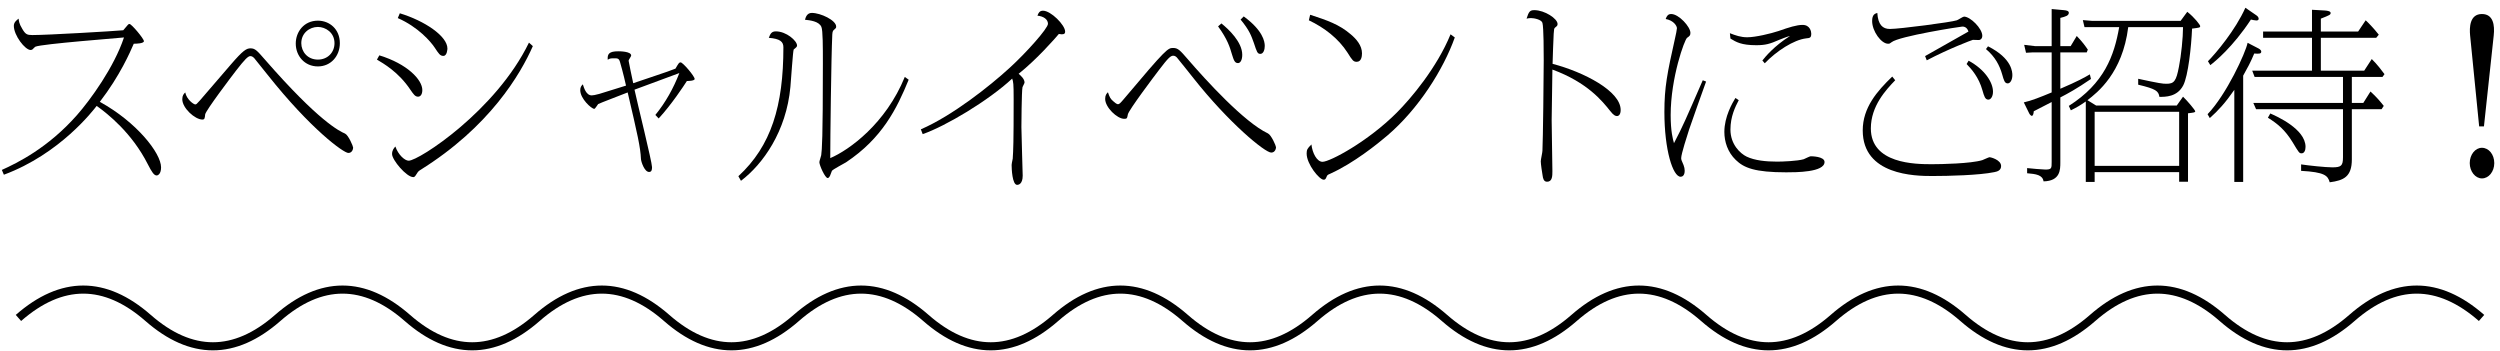<svg width="271" height="38" viewBox="0 0 271 38" fill="none" xmlns="http://www.w3.org/2000/svg">
<path d="M268.74 13.7L267.76 3.84C267.68 3 267.7 1.52 269.04 1.52C270.28 1.52 270.44 2.74 270.32 3.84L269.26 13.7H268.74ZM269.04 16.02C269.78 16.02 270.38 16.74 270.38 17.68C270.38 18.6 269.78 19.34 269.04 19.34C268.32 19.34 267.72 18.58 267.72 17.68C267.72 16.76 268.32 16.02 269.04 16.02Z" fill="black"/>
<path d="M254.94 8.34V11.16H256.18L256.96 9.92C257.66 10.56 258 10.98 258.4 11.48L258.16 11.84H254.94V17.28C254.94 19.16 254.06 19.56 252.54 19.76C252.34 19.04 252 18.66 249.44 18.52V17.82C250.22 17.94 252.08 18.14 252.82 18.14C253.78 18.14 253.98 17.98 253.98 17.04V11.84H244.56L244.26 11.16H253.98V8.34H244.4L244.14 7.66H250.62V4.1H245.32V3.42H250.62V1.06L252.04 1.14C252.3 1.16 252.64 1.22 252.64 1.4C252.64 1.6 252.54 1.64 251.58 2.02V3.42L255.62 3.42L256.44 2.2C256.64 2.38 257.28 3.02 257.86 3.76L257.58 4.1H251.58V7.66H256.28L257.1 6.4C257.74 7.04 258.12 7.56 258.48 8.04L258.26 8.34H254.94ZM239.54 12.8L239.3 12.38C241.36 10.24 243.44 5.68 243.64 4.64L244.72 5.2C244.88 5.28 245.12 5.4 245.12 5.6C245.12 5.84 244.86 5.84 244.36 5.8C243.96 6.76 243.62 7.38 243.16 8.2V19.72H242.2V9.74C241.22 11.16 240.44 12 239.54 12.8ZM245.84 12.76L246.1 12.3C246.78 12.6 249.92 13.98 249.92 15.92C249.92 16.3 249.78 16.62 249.5 16.62C249.24 16.62 249.22 16.58 248.52 15.42C247.7 14.08 246.9 13.42 245.84 12.76ZM243.4 0.84L244.56 1.64C244.72 1.74 244.84 1.88 244.84 2.04C244.84 2.14 244.76 2.22 244.6 2.22C244.48 2.22 244.16 2.16 244 2.12C242.02 5.12 240.12 6.66 239.6 7.06L239.34 6.64C240.2 5.78 242.32 3.26 243.4 0.84Z" fill="black"/>
<path d="M226.54 8.06L226.66 8.56C225.12 9.62 224.12 10.16 223.34 10.56V17.6C223.34 18.4 223.34 19.62 221.52 19.66C221.42 18.96 220.7 18.86 219.74 18.78V18.22C220.06 18.26 221.44 18.38 221.72 18.38C222.4 18.38 222.4 18.24 222.4 17.56V11.06C221.76 11.4 220.64 11.96 220.46 12.06C220.44 12.34 220.38 12.56 220.24 12.56C220.18 12.56 220.02 12.42 219.96 12.28L219.38 11.1C220.2 10.92 221.2 10.52 222.4 10.02V5.68H220.32L219.62 5.72L219.42 4.86L220.6 5H222.4V0.98L223.72 1.1C223.94 1.12 224.26 1.16 224.26 1.38C224.26 1.7 223.9 1.8 223.34 1.94V5H224.46L225.12 3.9C225.8 4.62 226 4.92 226.32 5.38L226.2 5.68H223.34V9.62C225.26 8.8 225.96 8.4 226.54 8.06ZM227.22 11.44H235.96L236.64 10.48C237.12 10.94 237.96 11.94 237.96 12.06C237.96 12.18 237.88 12.2 237.18 12.28V19.7H236.22V18.66H227.06V19.72H226.1V11C225.5 11.42 225.16 11.62 224.48 11.96L224.26 11.48C228.1 9.04 229.18 6.04 229.72 2.94H225.96L225.78 2.18L226.76 2.26H236.38L237.1 1.28C237.92 1.92 238.5 2.72 238.5 2.82C238.5 3 238.42 3 237.62 3.1C237.54 5.04 237.2 8.22 236.66 9.26C236 10.52 234.72 10.5 234.08 10.5C233.98 9.86 233.7 9.64 231.78 9.18V8.54C234.1 9.04 234.42 9.08 234.84 9.08C235.66 9.08 235.9 8.82 236.2 7.22C236.44 6.02 236.64 4.08 236.64 2.94H230.7C230.08 7.94 227.34 10.04 226.28 10.86L227.22 11.44ZM227.06 12.12V17.98H236.22V12.12H227.06Z" fill="black"/>
<path d="M213.18 6.94L213.4 6.58C215.14 7.52 216.04 8.92 216.04 9.94C216.04 10.46 215.8 10.8 215.54 10.8C215.18 10.8 215.08 10.42 214.9 9.8C214.5 8.36 213.7 7.48 213.18 6.94ZM208.86 6.54L208.68 6.08C209.42 5.64 213.14 3.58 213.38 3.42C213.26 3.04 213.02 2.88 212.72 2.88C212.54 2.88 205.84 3.92 205.04 4.58C204.86 4.72 204.84 4.74 204.66 4.74C203.94 4.74 202.94 3.4 202.94 2.28C202.94 1.58 203.24 1.48 203.5 1.4C203.58 2.68 204.08 3.14 204.86 3.14C205.92 3.14 211.56 2.4 212.12 2.2C212.26 2.16 212.78 1.8 212.9 1.8C213.58 1.8 214.88 3.08 214.88 3.88C214.88 4.2 214.66 4.34 214.52 4.34C214.4 4.34 213.94 4.32 213.86 4.32C213.7 4.36 211.26 5.28 208.86 6.54ZM215.28 5.32L215.5 5.02C218.14 6.34 218.14 7.86 218.14 8.16C218.14 8.64 217.92 9.04 217.64 9.04C217.3 9.04 217.22 8.7 217.04 8.08C216.76 7.1 216.28 6.16 215.28 5.32ZM205.12 8.3L205.44 8.7C204.46 9.72 202.8 11.48 202.8 13.92C202.8 17.76 207.62 17.8 209.4 17.8C210.42 17.8 213.62 17.74 214.88 17.36C215.02 17.32 215.56 17.04 215.68 17.04C215.78 17.04 216.92 17.32 216.92 18C216.92 18.48 216.5 18.6 216.18 18.66C214.54 19 211.22 19.08 209.44 19.08C207.6 19.08 201.92 19 201.92 14.14C201.92 11.66 203.48 9.88 205.12 8.3Z" fill="black"/>
<path d="M184.58 8.7L184.94 8.84C184.64 9.68 183.34 13.3 183.1 14.04C182.9 14.66 182.24 16.7 182.24 17.14C182.24 17.3 182.28 17.4 182.5 17.9C182.58 18.1 182.62 18.32 182.62 18.5C182.62 19.04 182.36 19.16 182.18 19.16C181.34 19.16 180.42 16.26 180.42 12.14C180.42 9.46 180.72 7.96 181.58 4.12C181.66 3.8 181.78 3.18 181.78 3.06C181.78 2.82 181.44 2.22 180.56 2.06C180.68 1.72 180.82 1.52 181.16 1.52C181.98 1.52 183.24 2.9 183.24 3.56C183.24 3.84 183.16 3.9 182.88 4.1C182.62 4.26 181.1 8.4 181.1 12.48C181.1 14.24 181.34 15.1 181.46 15.52C182.46 13.6 182.68 13.06 184.58 8.7ZM191.3 6.86L191.04 6.56C191.34 6.18 192.3 5 194.04 3.9C193.78 3.94 192.98 4.28 192.86 4.32C191.86 4.76 191.38 4.9 190.38 4.9C188.76 4.9 188.2 4.56 187.58 4.18L187.52 3.6C188.14 3.84 188.7 4.04 189.4 4.04C190.3 4.04 191.96 3.64 192.8 3.36C193.94 2.96 194.76 2.7 195.4 2.7C196.22 2.7 196.34 3.44 196.34 3.64C196.34 4.1 196.2 4.12 195.78 4.16C194.44 4.32 192.56 5.54 191.3 6.86ZM188.12 10.62L188.48 10.86C188.1 11.58 187.58 12.64 187.58 14.04C187.58 15.66 188.64 16.64 189.34 16.98C190.22 17.4 191.44 17.52 192.64 17.52C193.22 17.52 194.84 17.46 195.52 17.26C195.64 17.22 196.16 16.94 196.28 16.94C196.34 16.94 197.78 16.94 197.78 17.56C197.78 18.68 194.68 18.68 193.62 18.68C190.24 18.68 189.04 18.2 188.16 17.34C187.28 16.5 186.92 15.36 186.92 14.3C186.92 12.64 187.8 11.14 188.12 10.62Z" fill="black"/>
<path d="M168.3 6.92C171.66 7.8 175.68 9.86 175.68 11.92C175.68 12.34 175.52 12.58 175.28 12.58C175.12 12.58 174.92 12.52 174.52 12C173.72 11 172.1 8.94 168.28 7.54C168.28 8.42 168.2 12.24 168.2 13.02C168.2 13.9 168.28 17.76 168.28 18.54C168.28 19.06 168.28 19.7 167.7 19.7C167.34 19.7 167.26 19.34 167.22 19.04C167.16 18.7 167.02 17.78 167.02 17.48C167.02 17.3 167.2 16.52 167.2 16.34C167.26 15.34 167.34 7.96 167.34 6.56C167.34 5.82 167.34 2.96 167.2 2.48C167.1 2.12 166.3 1.96 165.96 1.96C165.78 1.96 165.66 1.98 165.48 2.02C165.72 1.26 165.84 1.1 166.32 1.1C167.44 1.1 168.84 2.02 168.84 2.6C168.84 2.78 168.78 2.82 168.56 3C168.46 3.1 168.46 3.14 168.42 3.66C168.38 4.36 168.32 6.18 168.3 6.92Z" fill="black"/>
<path d="M141.88 2.2L142.02 1.6C143.86 2.2 145.16 2.64 146.42 3.72C147.04 4.24 147.64 4.94 147.64 5.78C147.64 6.14 147.56 6.7 147.06 6.7C146.7 6.7 146.58 6.52 146.08 5.72C145.08 4.16 143.56 3 141.88 2.2ZM157.24 3.72L157.7 4.06C156.46 7.54 153.76 11.82 150.38 14.7C149.3 15.62 146.74 17.68 144.22 18.82C144.06 18.88 143.88 18.96 143.84 19.08C143.7 19.4 143.68 19.48 143.48 19.48C143.02 19.48 141.64 17.8 141.64 16.64C141.64 16.24 141.72 16.08 142.16 15.66C142.26 16.6 142.76 17.54 143.36 17.54C144.16 17.54 148.26 15.36 151.4 12.22C152.96 10.66 155.76 7.34 157.24 3.72Z" fill="black"/>
<path d="M132.04 2.86L132.4 2.54C133.2 3.18 134.66 4.56 134.66 5.94C134.66 6.5 134.46 6.84 134.2 6.84C133.84 6.84 133.74 6.52 133.54 5.88C133.32 5.12 133.06 4.26 132.04 2.86ZM134.48 2.12L134.82 1.78C136.9 3.3 137.1 4.5 137.1 4.98C137.1 5.38 136.96 5.84 136.62 5.84C136.3 5.84 136.24 5.62 135.92 4.66C135.64 3.88 135.44 3.28 134.48 2.12ZM120.1 10C120.28 10.54 120.38 10.72 120.66 10.96C120.78 11.08 121.06 11.3 121.18 11.3C121.34 11.3 121.46 11.16 121.82 10.74C126.48 5.2 126.6 5.2 127.18 5.2C127.7 5.2 127.94 5.48 128.74 6.4C130.7 8.68 134.88 13.26 137.44 14.46C137.82 14.64 138.32 15.82 138.32 15.96C138.32 16.08 138.24 16.54 137.8 16.54C137.12 16.54 133.2 13.32 129.36 8.46C129.1 8.14 127.68 6.34 127.58 6.24C127.5 6.16 127.38 6.04 127.18 6.04C126.9 6.04 126.64 6.26 125.64 7.58C125.12 8.26 122.36 11.92 122.26 12.4C122.18 12.84 122.16 12.88 121.86 12.88C121.1 12.88 119.8 11.64 119.8 10.72C119.8 10.32 119.94 10.16 120.1 10Z" fill="black"/>
<path d="M100.02 14.54L99.82 14.02C103.24 12.54 107.28 9.34 109.44 7.36C111.24 5.72 113.6 3.08 113.6 2.58C113.6 2.1 113.12 1.76 112.46 1.7C112.56 1.4 112.7 1.16 113.06 1.16C113.92 1.16 115.46 2.72 115.46 3.42C115.46 3.58 115.42 3.72 115.1 3.72C115.02 3.72 114.88 3.7 114.78 3.68C114.36 4.18 112.4 6.42 110.42 8C110.66 8.2 111.06 8.56 111.06 8.94C111.06 9.04 110.86 9.36 110.84 9.44C110.74 9.86 110.72 13.74 110.72 13.78C110.72 14.62 110.86 18.58 110.86 19.04C110.86 19.98 110.38 20.04 110.26 20.04C109.72 20.04 109.66 18.26 109.66 17.88C109.66 17.8 109.7 17.56 109.78 17.2C109.84 16.26 109.88 15.5 109.88 10.74C109.88 9 109.84 8.88 109.72 8.52C107.14 10.92 102.5 13.68 100.02 14.54Z" fill="black"/>
<path d="M80.32 19.6L80.04 19.1C83.6 15.82 84.92 11.48 84.92 5.12C84.92 4.52 84.56 4.2 83.34 4.1C83.5 3.66 83.64 3.4 84.1 3.4C85.24 3.4 86.4 4.42 86.4 4.94C86.4 5.06 86.32 5.14 86.04 5.36C85.96 5.42 85.74 8.78 85.68 9.42C85.24 14.24 82.7 17.8 80.32 19.6ZM98.08 8.34L98.5 8.64C97.22 11.78 95.62 15 91.7 17.6C91.48 17.74 90.28 18.36 90.18 18.52C90.14 18.6 90 18.96 89.98 19.04C89.9 19.2 89.82 19.3 89.72 19.3C89.44 19.3 88.82 17.92 88.82 17.58C88.82 17.46 89 16.94 89.02 16.82C89.1 16.18 89.2 15.2 89.2 6.84C89.2 5.1 89.2 3.3 89.04 2.92C88.78 2.3 87.8 2.2 87.26 2.14C87.34 1.86 87.48 1.4 88 1.4C88.96 1.4 90.64 2.2 90.64 2.88C90.64 3.04 90.6 3.06 90.42 3.22C90.32 3.3 90.24 3.38 90.22 3.74C90.1 6.32 90 15.04 90 17.14C92.06 16.26 96.02 13.4 98.08 8.34Z" fill="black"/>
<path d="M71.4 12.84L71.04 12.46C72.14 11.12 73.02 9.54 73.64 7.92C72.86 8.22 69.46 9.46 68.78 9.72C69.06 11.06 70.68 17.56 70.68 18.12C70.68 18.44 70.62 18.64 70.36 18.64C69.86 18.64 69.5 17.54 69.48 17.24C69.42 15.94 69.12 14.64 68.04 10.02C67.8 10.12 64.92 11.22 64.84 11.28C64.76 11.36 64.52 11.8 64.42 11.8C64.12 11.8 62.9 10.7 62.9 9.78C62.9 9.44 63.02 9.3 63.18 9.14C63.3 9.52 63.54 10.34 64.14 10.34C64.3 10.34 64.5 10.3 64.96 10.18C65.42 10.04 67.46 9.4 67.86 9.28C67.86 9.24 67.52 7.78 67.22 6.76C67.1 6.32 66.96 6.32 66.56 6.32C66.12 6.32 66.06 6.36 65.88 6.48C65.82 5.84 66.04 5.56 67.02 5.56C67.16 5.56 68.42 5.56 68.42 6.02C68.42 6.12 68.14 6.48 68.14 6.58C68.14 6.66 68.54 8.56 68.64 9.02C69.36 8.76 72.58 7.72 73.22 7.44C73.58 6.82 73.62 6.76 73.78 6.76C74.02 6.76 75.3 8.26 75.3 8.56C75.3 8.78 74.54 8.78 74.46 8.78C74.1 9.34 72.8 11.32 71.4 12.84Z" fill="black"/>
<path d="M43.12 1.96L43.34 1.44C46.04 2.26 48.5 3.92 48.5 5.26C48.5 5.28 48.48 6.06 48.06 6.06C47.7 6.06 47.56 5.82 47.12 5.16C46.7 4.52 45.32 2.92 43.12 1.96ZM40.86 6.46L41.12 6C44.14 6.92 45.78 8.64 45.78 9.76C45.78 10.26 45.56 10.48 45.32 10.48C45 10.48 44.84 10.24 44.48 9.72C43.2 7.8 41.56 6.88 40.86 6.46ZM57.34 4.62L57.76 5C56.44 8 53.1 13.74 45.54 18.44C45.32 18.58 45.28 18.66 45.04 19.04C44.96 19.16 44.88 19.2 44.8 19.2C44.06 19.2 42.5 17.34 42.5 16.7C42.5 16.3 42.68 16.08 42.86 15.88C43.16 16.78 43.88 17.42 44.3 17.42C45.4 17.42 53.76 12 57.34 4.62Z" fill="black"/>
<path d="M20.08 10.02C20.24 10.8 21 11.32 21.16 11.32C21.28 11.32 21.32 11.28 21.66 10.9C22.44 9.98 22.58 9.84 25 7.02C26.36 5.44 26.72 5.24 27.16 5.24C27.66 5.24 27.88 5.5 28.7 6.44C34.56 13.16 36.8 14.22 37.4 14.48C37.78 14.66 38.28 15.86 38.28 16C38.28 16.12 38.2 16.58 37.76 16.58C37.24 16.58 33.68 14 29 8.1C28.86 7.92 27.6 6.34 27.54 6.28C27.5 6.24 27.34 6.08 27.14 6.08C26.88 6.08 26.52 6.46 25.6 7.64C25.12 8.26 22.3 11.98 22.24 12.4C22.2 12.82 22.18 12.96 21.94 12.96C21.14 12.96 19.76 11.72 19.76 10.76C19.76 10.34 19.92 10.18 20.08 10.02ZM34.46 2.24C35.72 2.24 36.84 3.16 36.84 4.68C36.84 6.08 35.86 7.2 34.46 7.2C33.02 7.2 32.06 6.06 32.06 4.72C32.06 3.46 32.94 2.24 34.46 2.24ZM34.46 2.92C33.56 2.92 32.66 3.58 32.66 4.68C32.66 5.58 33.32 6.46 34.46 6.46C35.52 6.46 36.26 5.68 36.26 4.68C36.26 3.52 35.28 2.92 34.46 2.92Z" fill="black"/>
<path d="M0.42 18.94L0.2 18.42C1.88 17.66 5.2 16.04 8.34 12.48C9.8 10.82 12.36 7.3 13.44 4.06C12.92 4.12 4.54 4.76 3.84 5.06C3.82 5.06 3.58 5.28 3.56 5.32C3.48 5.4 3.38 5.42 3.32 5.42C2.72 5.42 1.5 3.84 1.5 2.8C1.5 2.42 1.78 2.2 2.02 2.02C2.04 2.24 2.06 2.56 2.42 3.14C2.76 3.72 2.94 3.8 3.5 3.8C5.18 3.8 12.28 3.38 13.36 3.28C13.44 3.2 13.74 2.82 13.82 2.74C13.86 2.68 13.94 2.6 14.04 2.6C14.26 2.6 15.6 4.2 15.6 4.46C15.6 4.72 14.76 4.74 14.5 4.74C14.1 5.66 13.02 8.18 10.82 11.04C14.8 13.22 17.46 16.6 17.46 18.14C17.46 18.86 17.12 19.02 16.98 19.02C16.7 19.02 16.46 18.66 16.02 17.8C14.3 14.4 11.66 12.32 10.48 11.48C10.12 11.94 6.52 16.68 0.42 18.94Z" fill="black"/>
<path d="M2 34.465C6.684 30.367 11.368 30.367 16.053 34.465C20.737 38.564 25.421 38.564 30.105 34.465C34.789 30.367 39.474 30.367 44.158 34.465C48.842 38.564 53.526 38.564 58.211 34.465C62.895 30.367 67.579 30.367 72.263 34.465C76.947 38.564 81.632 38.564 86.316 34.465C91 30.367 95.684 30.367 100.368 34.465C105.053 38.564 109.737 38.564 114.421 34.465C119.105 30.367 123.789 30.367 128.474 34.465C133.158 38.564 137.842 38.564 142.526 34.465C147.211 30.367 151.895 30.367 156.579 34.465C161.263 38.564 165.947 38.564 170.632 34.465C175.316 30.367 180 30.367 184.684 34.465C189.368 38.564 194.053 38.564 198.737 34.465C203.421 30.367 208.105 30.367 212.789 34.465C217.474 38.564 222.158 38.564 226.842 34.465C231.526 30.367 236.211 30.367 240.895 34.465C245.579 38.564 250.263 38.564 254.947 34.465C259.632 30.367 264.316 30.367 269 34.465" stroke="black" stroke-width="0.878"/>
</svg>

